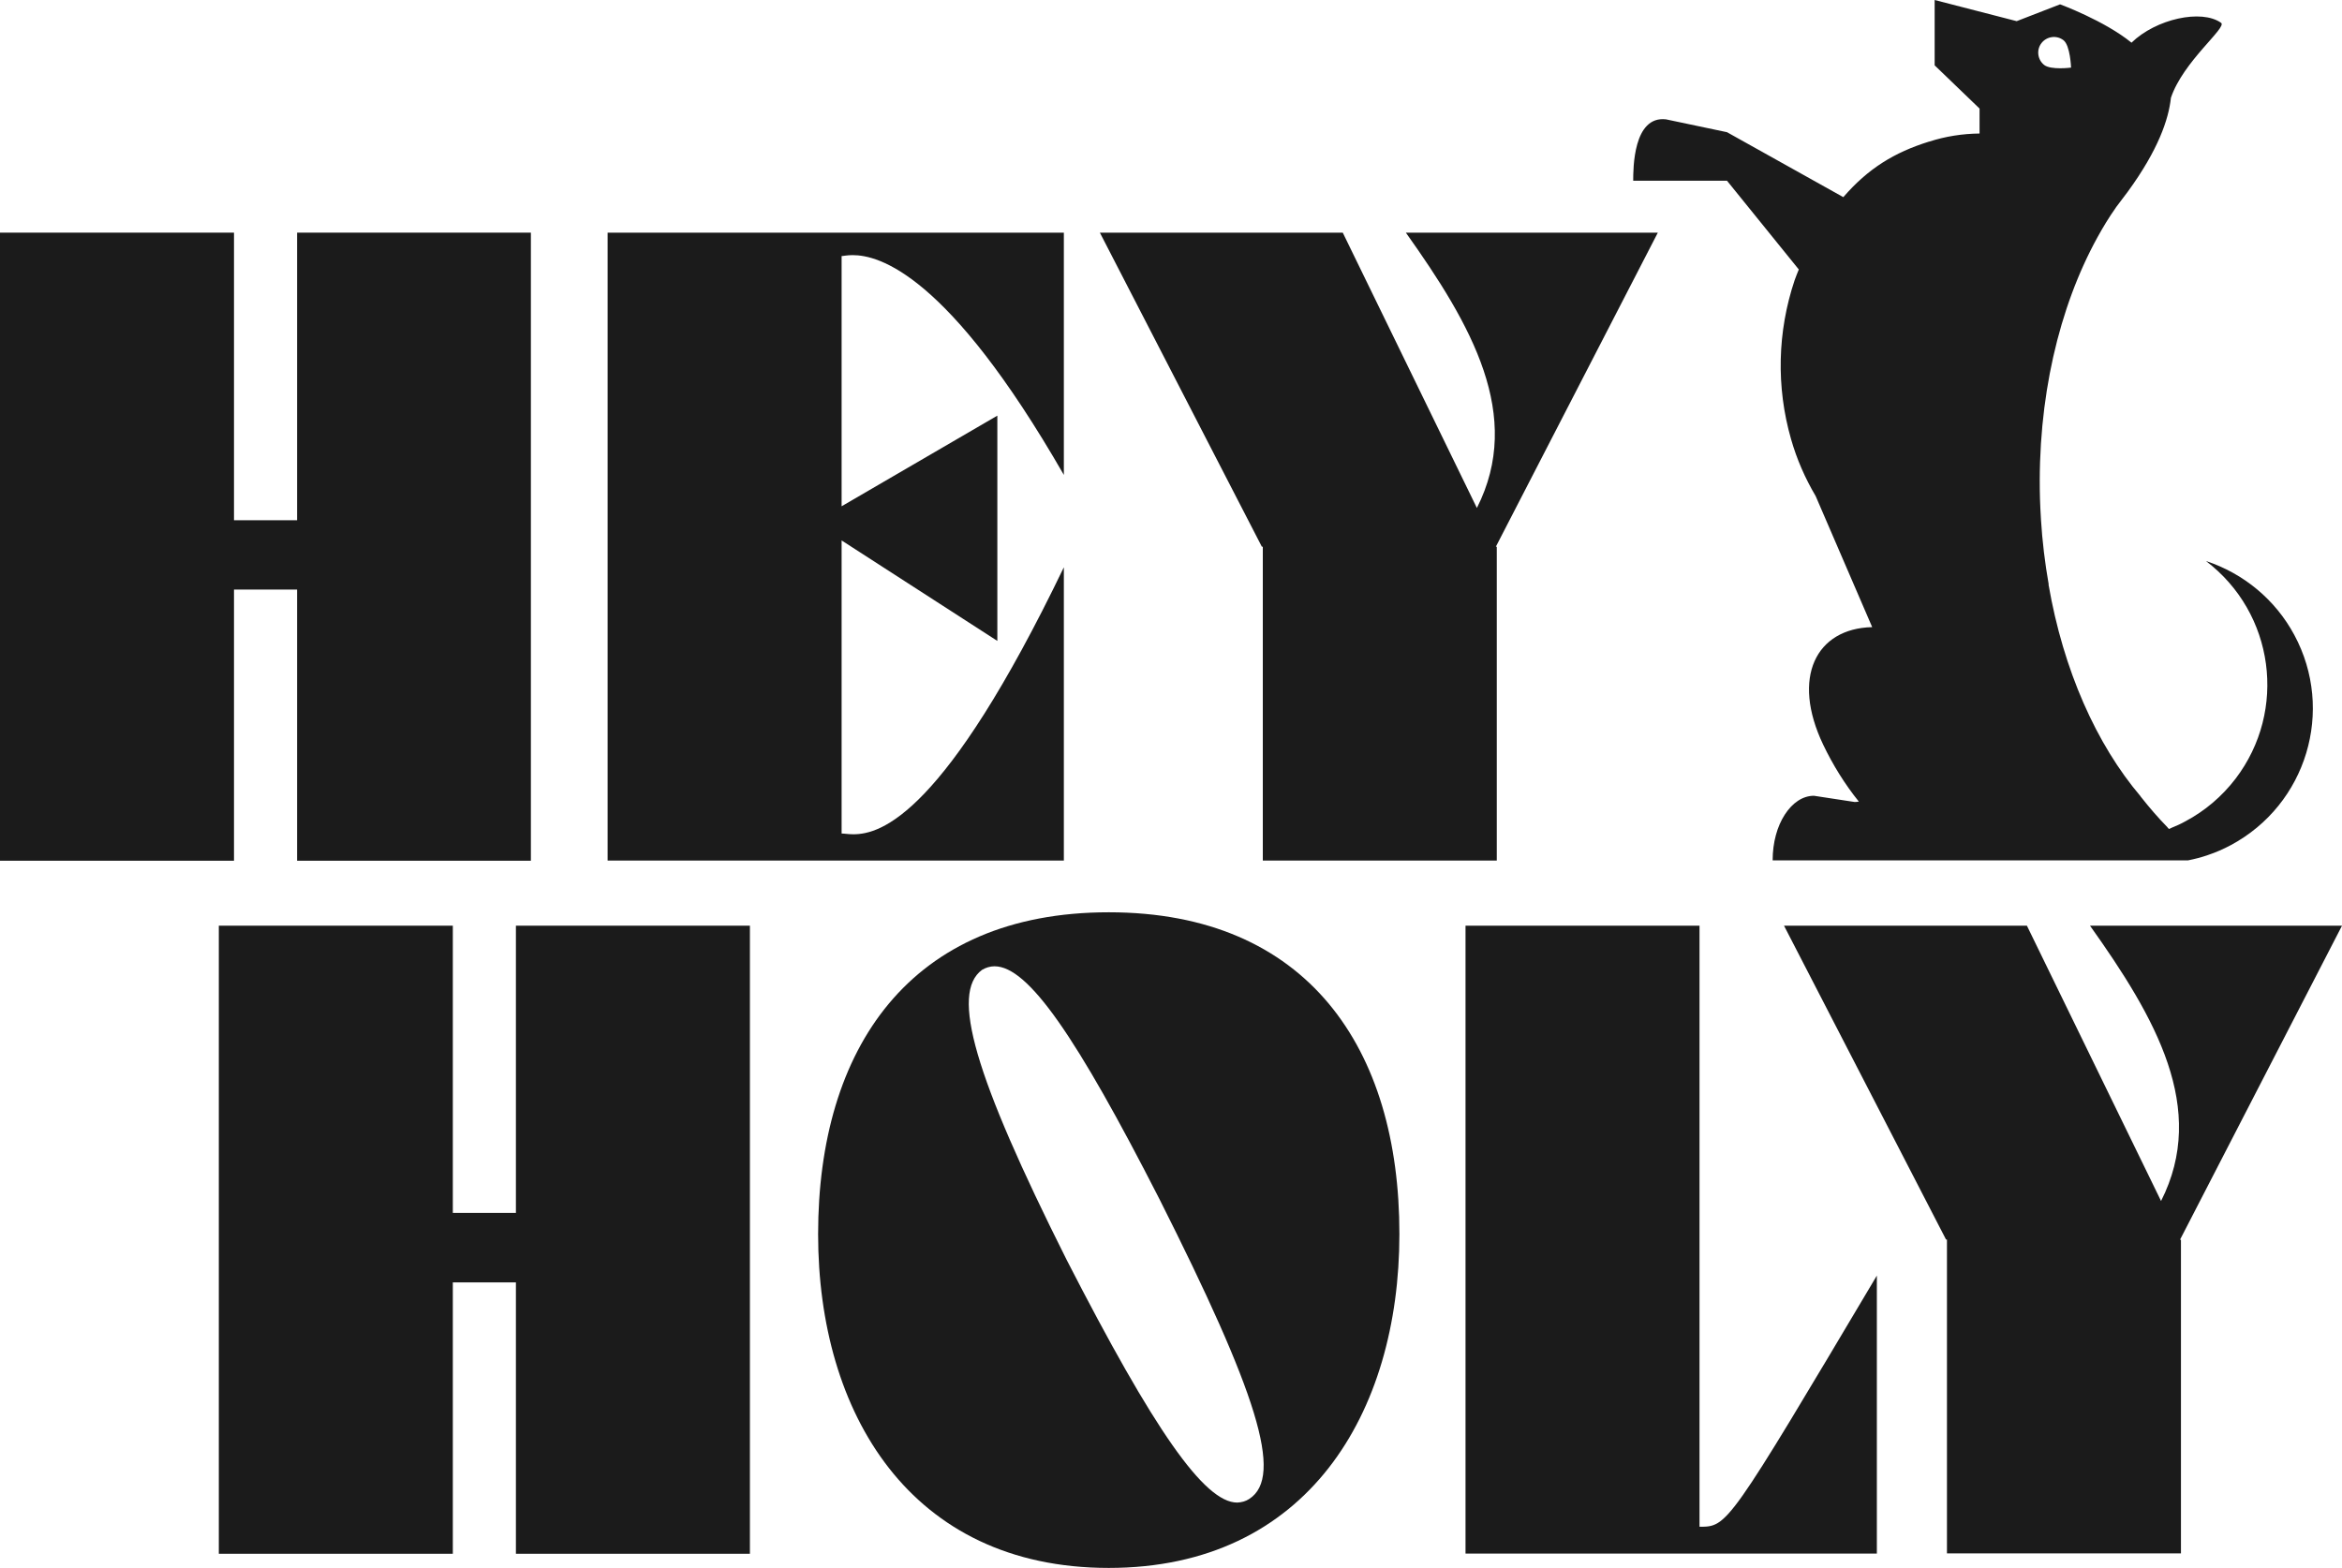 <svg width="115" height="77" viewBox="0 0 115 77" fill="none" xmlns="http://www.w3.org/2000/svg">
<g clip-path="url(#clip0_1439_217)">
<path d="M112.656 31.178C111.734 29.463 110.181 28.164 108.32 27.552C111.679 30.103 112.33 34.888 109.771 38.245C109.111 39.107 108.274 39.822 107.315 40.332C107.101 40.452 106.878 40.554 106.645 40.647C106.618 40.665 106.59 40.675 106.552 40.693C106.534 40.693 106.525 40.703 106.506 40.712L106.497 40.703C106.469 40.675 106.441 40.656 106.422 40.619C105.966 40.155 105.538 39.655 105.12 39.126C105.11 39.117 105.11 39.117 105.11 39.107C102.943 36.557 101.315 32.913 100.589 28.702H100.598C100.412 27.645 100.282 26.569 100.217 25.494V25.484C100.198 25.16 100.18 24.835 100.17 24.501C100.031 19.586 101.11 15.079 102.98 11.676C103.259 11.166 103.557 10.674 103.892 10.201C103.892 10.192 103.901 10.192 103.901 10.183C103.938 10.127 104.292 9.673 104.496 9.394C105.966 7.373 106.487 5.87 106.599 4.804C107.194 3.023 109.371 1.345 109.064 1.122C108.106 0.436 105.864 0.927 104.664 2.096C103.333 1.011 101.156 0.213 101.156 0.213L99.026 1.039L94.998 0V3.209L97.203 5.332V6.557C96.365 6.566 95.528 6.696 94.728 6.955H94.719C93.016 7.484 91.723 8.281 90.513 9.682L84.801 6.492L81.805 5.861C80.196 5.676 80.196 8.281 80.196 8.875H84.801L88.327 13.234C88.253 13.41 88.187 13.586 88.122 13.762C87.276 16.285 87.211 19.002 87.945 21.561C88.225 22.544 88.634 23.481 89.155 24.362L91.927 30.789V30.798C89.174 30.863 87.945 33.265 89.527 36.576C90.002 37.568 90.588 38.514 91.276 39.367C91.211 39.376 91.137 39.386 91.072 39.386L89.071 39.08C88.513 39.08 88.011 39.432 87.638 40.007C87.266 40.582 87.043 41.37 87.043 42.251H107.446C107.771 42.186 108.097 42.103 108.413 41.992C108.804 41.862 109.185 41.695 109.548 41.5C113.26 39.506 114.656 34.888 112.656 31.178ZM100.245 2.114C100.505 1.781 100.989 1.716 101.324 1.975C101.659 2.235 101.696 3.32 101.696 3.32C101.696 3.32 100.71 3.45 100.375 3.19C100.049 2.931 99.984 2.448 100.245 2.114Z" fill="#1B1B1B"/>
<path d="M52.239 11.425H29.836V42.261H52.239V27.858C46.378 40.026 43.261 40.971 41.903 40.971C41.652 40.971 41.465 40.934 41.326 40.934V26.541L48.973 31.475V20.412L41.326 24.863V12.575C41.41 12.575 41.586 12.529 41.865 12.529C43.149 12.529 46.545 13.419 52.239 23.323V11.425ZM81.405 11.425H69.032C72.26 15.96 74.818 20.412 72.52 24.946L65.934 11.425H54.007L61.961 26.848H62.008V42.261H73.497V26.848H73.451L81.405 11.425Z" fill="#1B1B1B"/>
<path d="M60.752 73.791C59.142 73.791 56.667 70.24 52.369 61.856C47.82 52.786 46.675 48.771 48.22 47.63C48.406 47.519 48.62 47.454 48.834 47.454C50.49 47.454 52.862 50.922 56.919 58.861C61.691 68.329 63.059 72.512 61.338 73.615C61.17 73.727 60.965 73.782 60.752 73.791ZM54.444 44.802C44.675 44.802 40.172 51.497 40.172 60.614C40.172 69.377 44.684 77 54.444 77C64.203 77 68.715 69.377 68.715 60.614C68.725 51.497 64.212 44.802 54.444 44.802Z" fill="#1B1B1B"/>
<path d="M83.452 45.46H71.962V76.295H92.16V62.644C84.829 74.978 84.829 74.978 83.452 74.978V45.46Z" fill="#1B1B1B"/>
<path d="M115 45.46H102.626C105.855 49.995 108.413 54.446 106.115 58.981L99.528 45.46H87.601L95.556 60.873H95.602V76.286H107.092V60.882H107.046L115 45.46Z" fill="#1B1B1B"/>
<path d="M14.588 11.425V25.549H11.49V11.425H0V42.27H11.49V28.953H14.588V42.27H26.068V11.425H14.588Z" fill="#1B1B1B"/>
<path d="M25.333 45.46V59.565H22.235V45.46H10.745V76.305H22.235V62.978H25.333V76.305H36.823V45.46H25.333Z" fill="#1B1B1B"/>
</g>
<defs>
<clipPath id="clip0_1439_217">
<rect width="115" height="77" fill="white"/>
</clipPath>
</defs>
</svg>

